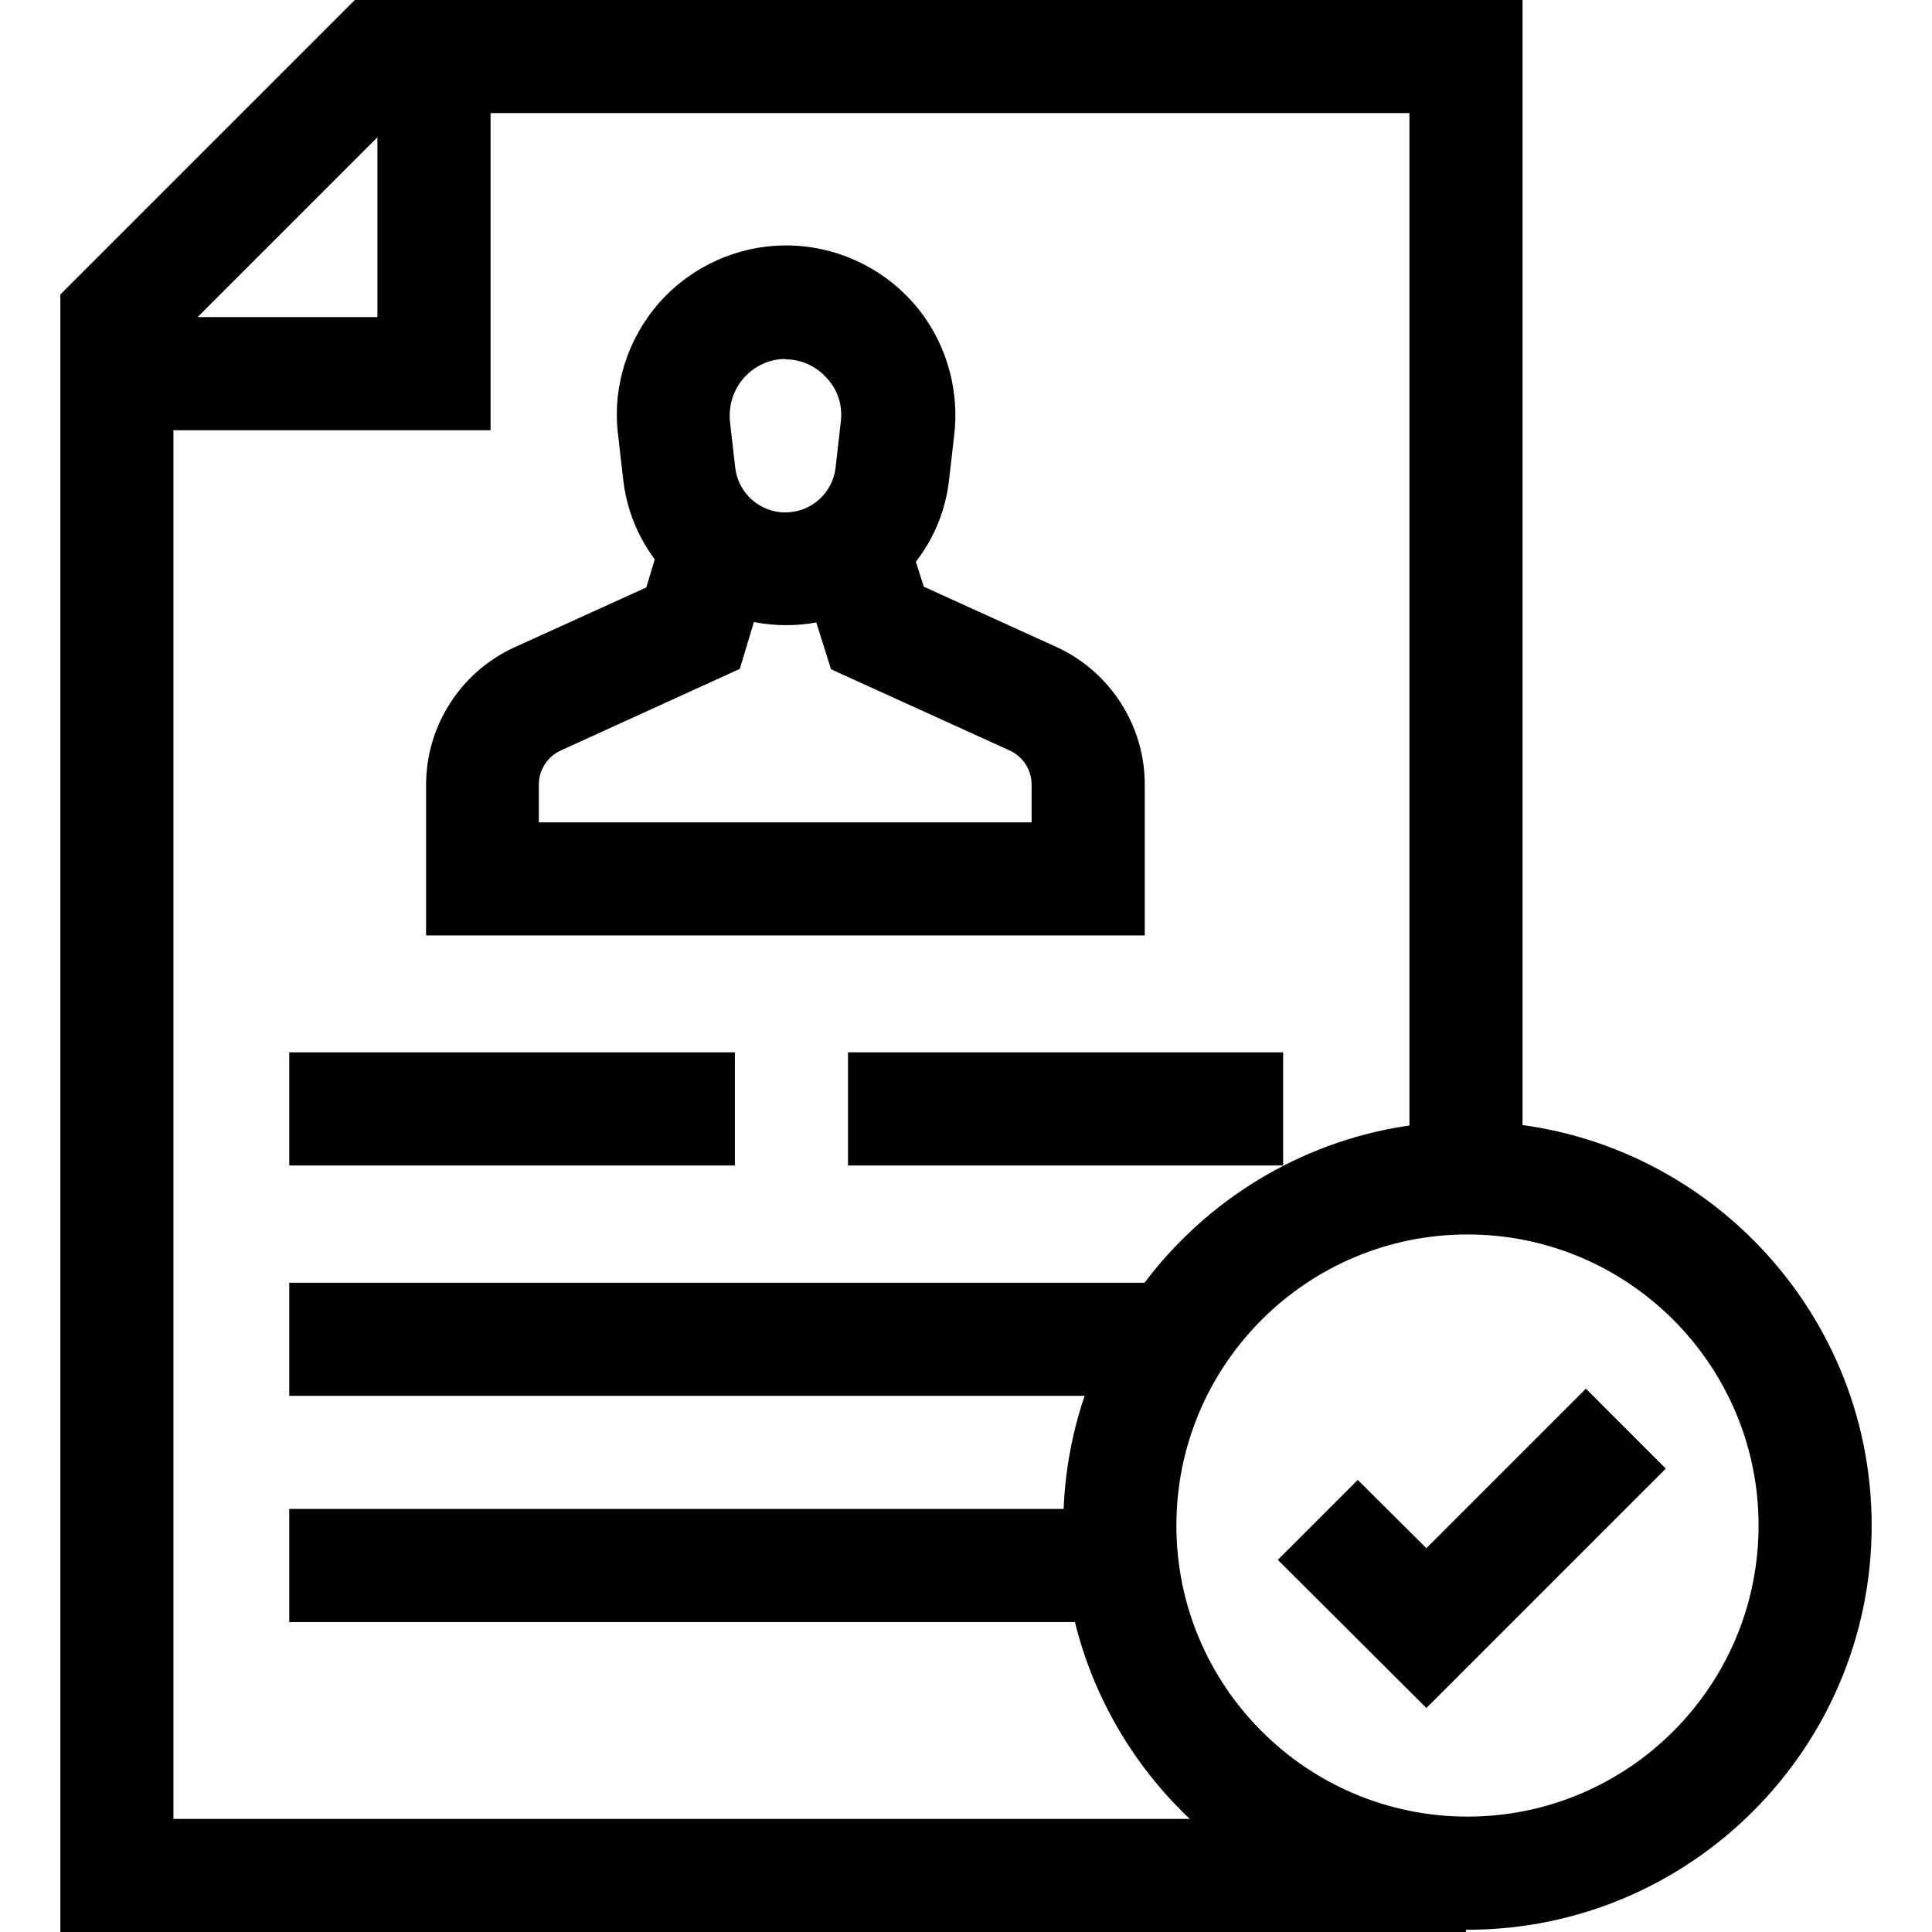 <svg width="48" height="48" viewBox="0 0 48 48" fill="none" xmlns="http://www.w3.org/2000/svg">
<path d="M36.422 48H1.499V7.316L8.815 0H37.827V29.396H35.017V2.81H9.977L4.309 8.478V45.19H36.422V48Z" fill="black"/>
<path d="M12.188 10.689H2.904V7.878H9.377V1.405H12.188V10.689Z" fill="black"/>
<path d="M29.246 31.869H7.186V34.679H29.246V31.869Z" fill="black"/>
<path d="M27.823 37.489H7.186V40.3H27.823V37.489Z" fill="black"/>
<path d="M31.879 26.145H21.068V28.956H31.879V26.145Z" fill="black"/>
<path d="M18.258 26.145H7.186V28.956H18.258V26.145Z" fill="black"/>
<path d="M28.45 23.241H10.586V19.494C10.586 18.033 11.448 16.693 12.778 16.084L16.057 14.595L16.562 12.918L19.251 13.724L18.38 16.618L13.94 18.642C13.602 18.792 13.387 19.129 13.387 19.494V20.431H25.63V19.494C25.63 19.129 25.415 18.792 25.078 18.642L20.647 16.628L19.719 13.686L22.399 12.834L22.951 14.576L26.249 16.075C27.579 16.684 28.441 18.023 28.441 19.485V23.232L28.45 23.241Z" fill="black"/>
<path d="M19.522 15.532C17.461 15.532 15.728 13.986 15.485 11.934L15.354 10.782C15.213 9.593 15.597 8.403 16.393 7.504C17.19 6.614 18.333 6.098 19.532 6.098C20.731 6.098 21.874 6.614 22.67 7.504C23.466 8.393 23.841 9.593 23.71 10.782L23.578 11.934C23.344 13.986 21.602 15.532 19.541 15.532H19.522ZM19.522 8.918C19.119 8.918 18.754 9.087 18.483 9.386C18.22 9.686 18.098 10.07 18.136 10.473L18.267 11.625C18.342 12.253 18.876 12.731 19.513 12.731C20.15 12.731 20.684 12.253 20.759 11.625L20.89 10.473C20.937 10.07 20.815 9.686 20.543 9.396C20.281 9.096 19.906 8.927 19.504 8.927L19.522 8.918Z" fill="black"/>
<path d="M35.438 42.435L31.747 38.754L33.733 36.768L35.438 38.464L39.401 34.501L41.386 36.487L35.438 42.435Z" fill="black"/>
<path d="M36.459 47.944C30.923 47.944 26.417 43.438 26.417 37.901C26.417 32.365 30.923 27.859 36.459 27.859C41.995 27.859 46.501 32.365 46.501 37.901C46.501 43.438 41.995 47.944 36.459 47.944ZM36.459 30.67C32.468 30.67 29.227 33.911 29.227 37.901C29.227 41.892 32.468 45.133 36.459 45.133C40.45 45.133 43.691 41.892 43.691 37.901C43.691 33.911 40.45 30.67 36.459 30.67Z" fill="black"/>
</svg>
